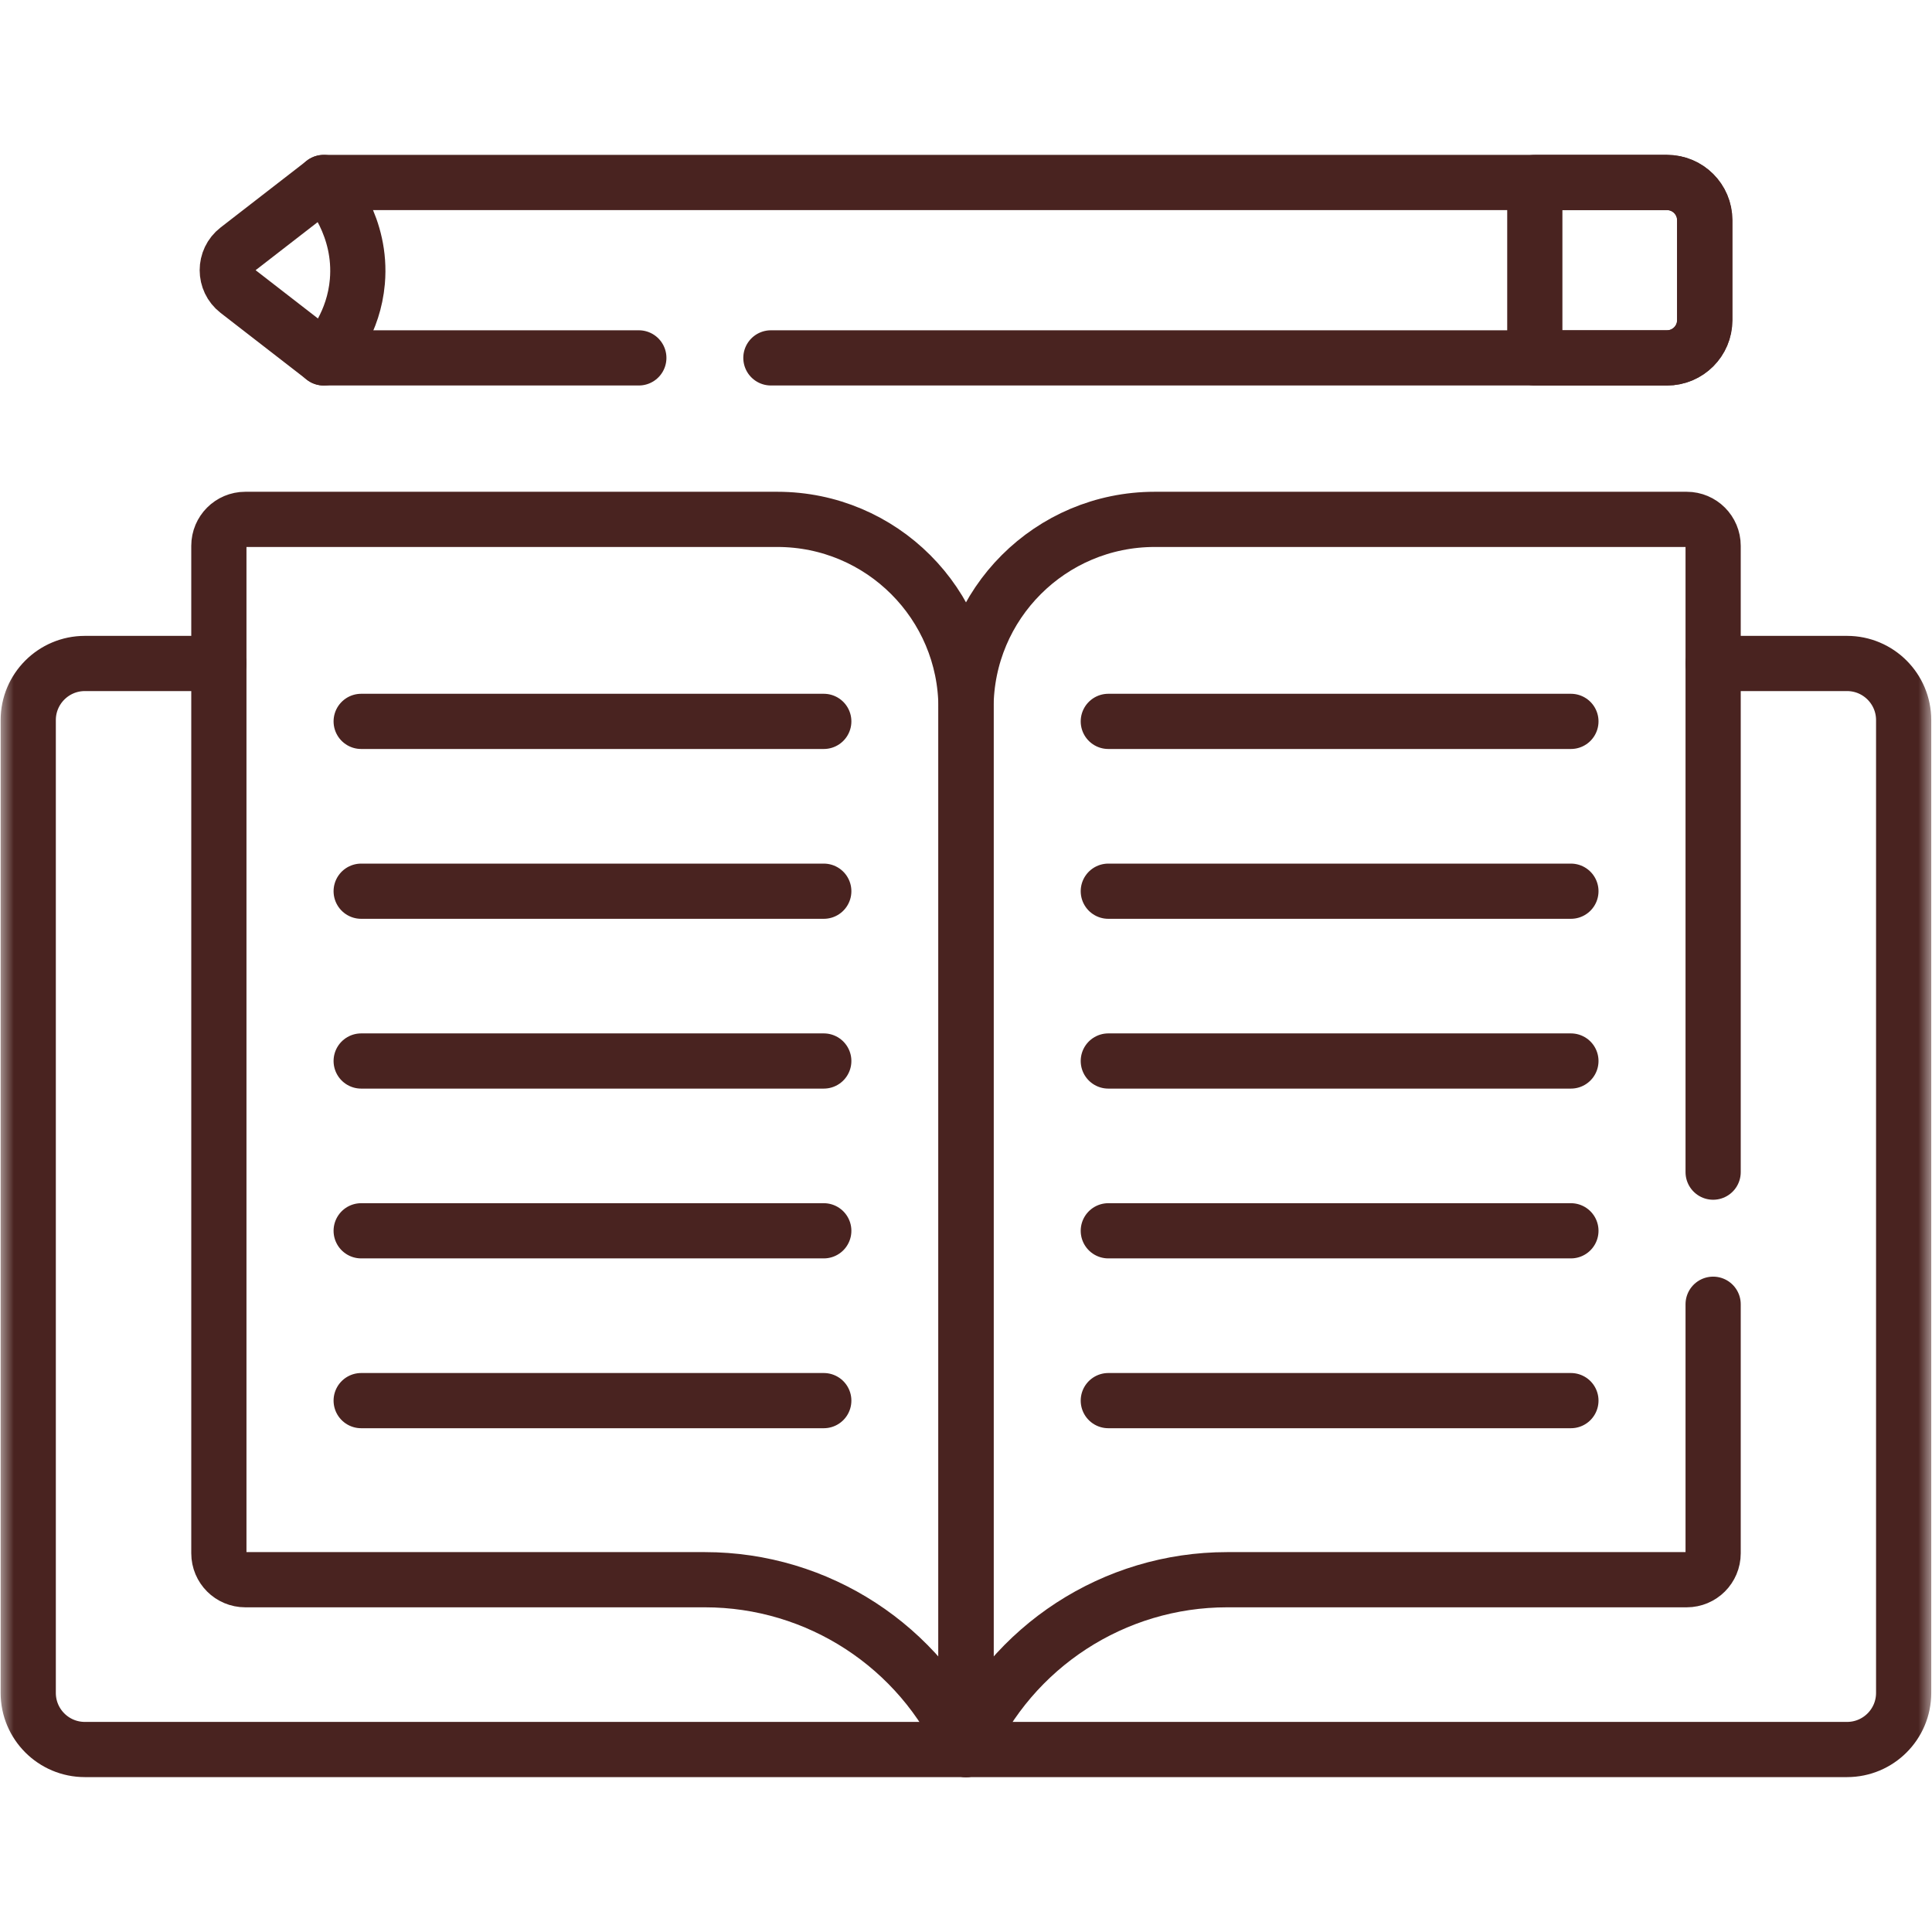 <svg width="70" height="70" viewBox="0 0 70 70" fill="none" xmlns="http://www.w3.org/2000/svg">
<mask id="mask0_6080_2227" style="mask-type:luminance" maskUnits="userSpaceOnUse" x="0" y="0" width="70" height="70">
<path d="M0 7.62939e-06H70V70H0V7.62939e-06Z" fill="white"/>
</mask>
<g mask="url(#mask0_6080_2227)">
<path d="M62.068 24.039H66.922C68.054 24.039 68.973 24.958 68.973 26.09V61.337C68.973 62.471 68.054 63.388 66.922 63.388H34.998H3.074C1.942 63.388 1.023 62.471 1.023 61.337V26.09C1.023 24.958 1.942 24.039 3.074 24.039H7.928" stroke="#492320" stroke-width="2" stroke-miterlimit="10" stroke-linecap="round" stroke-linejoin="round"/>
<path d="M62.07 47.255V56.279C62.07 56.808 61.642 57.236 61.113 57.236H44.459C40.367 57.236 36.659 59.648 35 63.389V25.654C35 21.879 38.061 18.818 41.836 18.818H61.113C61.642 18.818 62.07 19.247 62.07 19.775V42.469" stroke="#492320" stroke-width="2" stroke-miterlimit="10" stroke-linecap="round" stroke-linejoin="round"/>
<path d="M8.887 57.236H25.541C29.633 57.236 33.341 59.648 35 63.389V25.654C35 21.879 31.939 18.818 28.164 18.818H8.887C8.358 18.818 7.93 19.247 7.93 19.775V56.279C7.93 56.808 8.358 57.236 8.887 57.236Z" stroke="#492320" stroke-width="2" stroke-miterlimit="10" stroke-linecap="round" stroke-linejoin="round"/>
<path d="M23.146 12.967H11.73L8.605 10.546C8.111 10.163 8.111 9.416 8.605 9.033L11.73 6.612H60.402C61.157 6.612 61.769 7.223 61.769 7.979V11.6C61.769 12.355 61.157 12.967 60.402 12.967H27.931" stroke="#492320" stroke-width="2" stroke-miterlimit="10" stroke-linecap="round" stroke-linejoin="round"/>
<path d="M55.609 12.967V6.612H60.395C61.15 6.612 61.762 7.223 61.762 7.979V11.6C61.762 12.355 61.15 12.967 60.395 12.967H55.609Z" stroke="#492320" stroke-width="2" stroke-miterlimit="10" stroke-linecap="round" stroke-linejoin="round"/>
<path d="M11.727 6.612C11.94 6.851 13.12 8.217 12.948 10.201C12.82 11.678 12.016 12.648 11.727 12.967" stroke="#492320" stroke-width="2" stroke-miterlimit="10" stroke-linecap="round" stroke-linejoin="round"/>
<path d="M40.156 26.137H56.917" stroke="#492320" stroke-width="2" stroke-miterlimit="10" stroke-linecap="round" stroke-linejoin="round"/>
<path d="M40.156 32.29H56.917" stroke="#492320" stroke-width="2" stroke-miterlimit="10" stroke-linecap="round" stroke-linejoin="round"/>
<path d="M40.156 38.442H56.917" stroke="#492320" stroke-width="2" stroke-miterlimit="10" stroke-linecap="round" stroke-linejoin="round"/>
<path d="M40.156 44.594H56.917" stroke="#492320" stroke-width="2" stroke-miterlimit="10" stroke-linecap="round" stroke-linejoin="round"/>
<path d="M40.156 50.747H56.917" stroke="#492320" stroke-width="2" stroke-miterlimit="10" stroke-linecap="round" stroke-linejoin="round"/>
<path d="M13.086 26.137H29.847" stroke="#492320" stroke-width="2" stroke-miterlimit="10" stroke-linecap="round" stroke-linejoin="round"/>
<path d="M13.086 32.29H29.847" stroke="#492320" stroke-width="2" stroke-miterlimit="10" stroke-linecap="round" stroke-linejoin="round"/>
<path d="M13.086 38.442H29.847" stroke="#492320" stroke-width="2" stroke-miterlimit="10" stroke-linecap="round" stroke-linejoin="round"/>
<path d="M13.086 44.594H29.847" stroke="#492320" stroke-width="2" stroke-miterlimit="10" stroke-linecap="round" stroke-linejoin="round"/>
<path d="M13.086 50.747H29.847" stroke="#492320" stroke-width="2" stroke-miterlimit="10" stroke-linecap="round" stroke-linejoin="round"/>
</g>
</svg>
